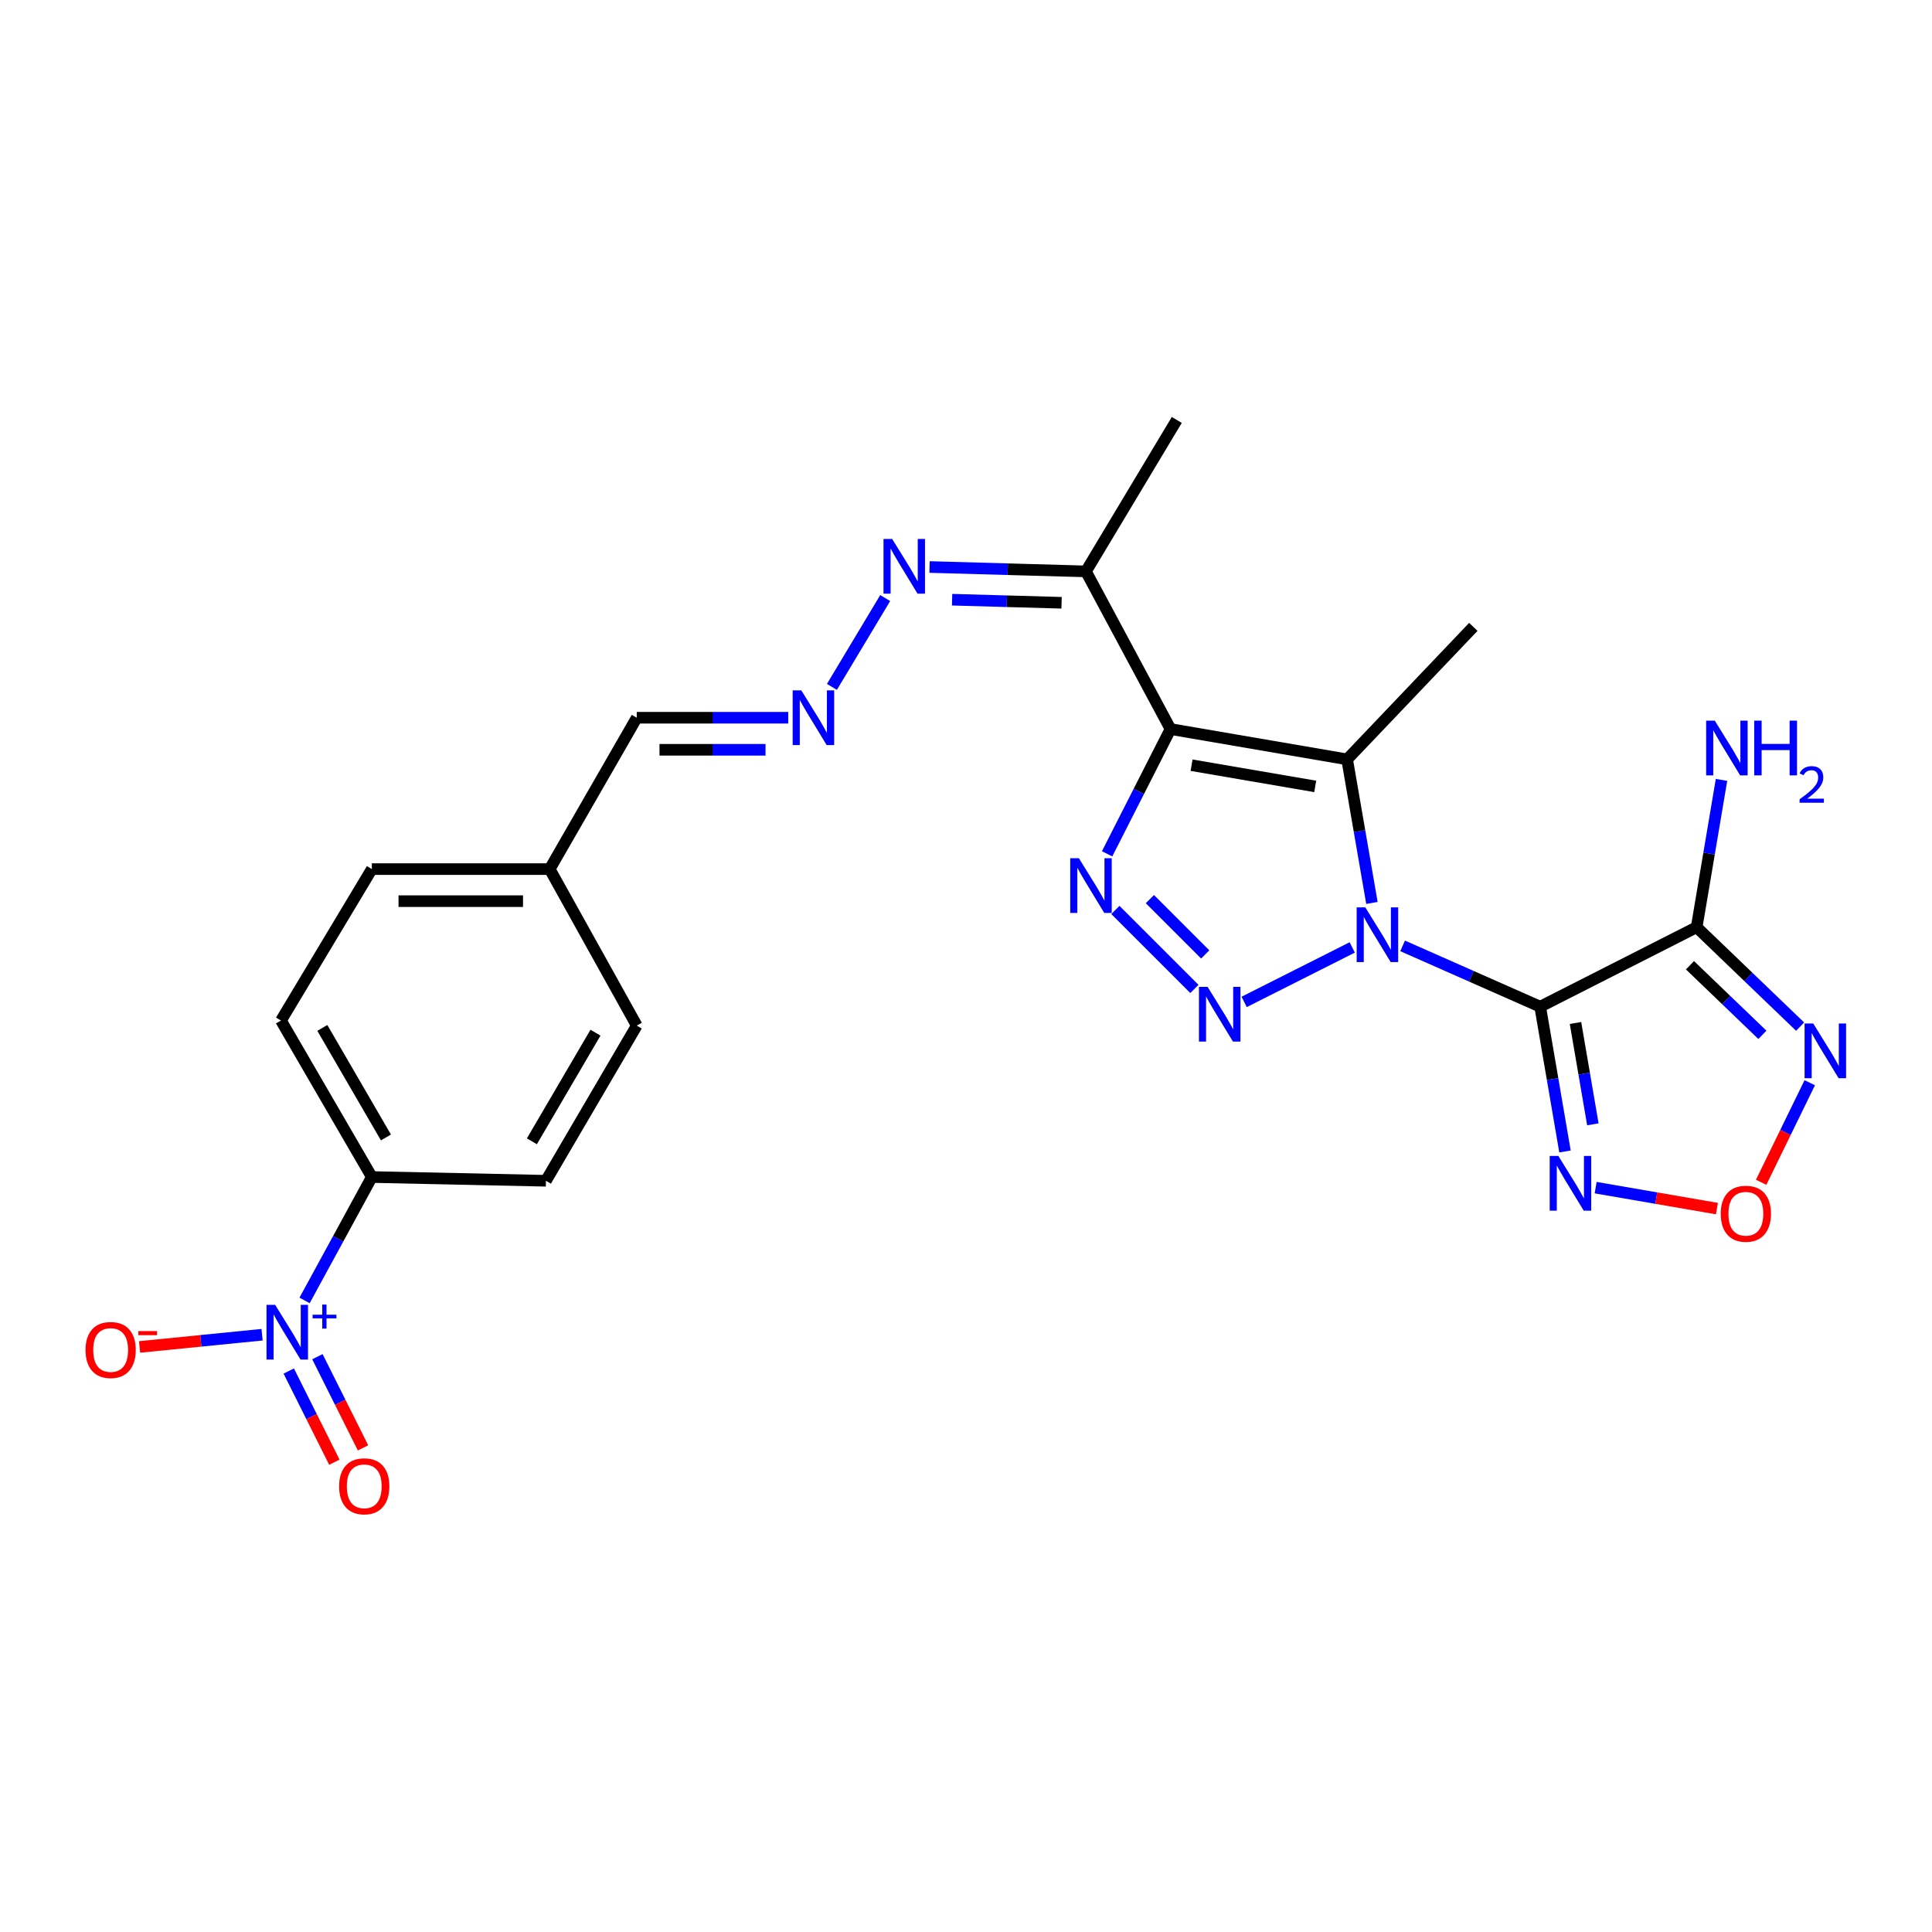 <?xml version='1.0' encoding='iso-8859-1'?>
<svg version='1.1' baseProfile='full'
              xmlns='http://www.w3.org/2000/svg'
                      xmlns:rdkit='http://www.rdkit.org/xml'
                      xmlns:xlink='http://www.w3.org/1999/xlink'
                  xml:space='preserve'
width='1000px' height='1000px' viewBox='0 0 1000 1000'>
<!-- END OF HEADER -->
<rect style='opacity:1.0;fill:#FFFFFF;stroke:none' width='1000' height='1000' x='0' y='0'> </rect>
<path class='bond-0' d='M 725.99,489.584 L 761.592,505.321' style='fill:none;fill-rule:evenodd;stroke:#0000FF;stroke-width:6px;stroke-linecap:butt;stroke-linejoin:miter;stroke-opacity:1' />
<path class='bond-0' d='M 761.592,505.321 L 797.193,521.057' style='fill:none;fill-rule:evenodd;stroke:#000000;stroke-width:6px;stroke-linecap:butt;stroke-linejoin:miter;stroke-opacity:1' />
<path class='bond-1' d='M 699.922,490.384 L 643.972,518.584' style='fill:none;fill-rule:evenodd;stroke:#0000FF;stroke-width:6px;stroke-linecap:butt;stroke-linejoin:miter;stroke-opacity:1' />
<path class='bond-3' d='M 710.104,467.356 L 703.687,430.203' style='fill:none;fill-rule:evenodd;stroke:#0000FF;stroke-width:6px;stroke-linecap:butt;stroke-linejoin:miter;stroke-opacity:1' />
<path class='bond-3' d='M 703.687,430.203 L 697.269,393.049' style='fill:none;fill-rule:evenodd;stroke:#000000;stroke-width:6px;stroke-linecap:butt;stroke-linejoin:miter;stroke-opacity:1' />
<path class='bond-5' d='M 797.193,521.057 L 878.184,479.93' style='fill:none;fill-rule:evenodd;stroke:#000000;stroke-width:6px;stroke-linecap:butt;stroke-linejoin:miter;stroke-opacity:1' />
<path class='bond-6' d='M 797.193,521.057 L 803.615,558.525' style='fill:none;fill-rule:evenodd;stroke:#000000;stroke-width:6px;stroke-linecap:butt;stroke-linejoin:miter;stroke-opacity:1' />
<path class='bond-6' d='M 803.615,558.525 L 810.037,595.994' style='fill:none;fill-rule:evenodd;stroke:#0000FF;stroke-width:6px;stroke-linecap:butt;stroke-linejoin:miter;stroke-opacity:1' />
<path class='bond-6' d='M 815.472,529.494 L 819.967,555.722' style='fill:none;fill-rule:evenodd;stroke:#000000;stroke-width:6px;stroke-linecap:butt;stroke-linejoin:miter;stroke-opacity:1' />
<path class='bond-6' d='M 819.967,555.722 L 824.463,581.95' style='fill:none;fill-rule:evenodd;stroke:#0000FF;stroke-width:6px;stroke-linecap:butt;stroke-linejoin:miter;stroke-opacity:1' />
<path class='bond-4' d='M 618.216,511.873 L 577.322,470.99' style='fill:none;fill-rule:evenodd;stroke:#0000FF;stroke-width:6px;stroke-linecap:butt;stroke-linejoin:miter;stroke-opacity:1' />
<path class='bond-4' d='M 623.812,494.008 L 595.186,465.39' style='fill:none;fill-rule:evenodd;stroke:#0000FF;stroke-width:6px;stroke-linecap:butt;stroke-linejoin:miter;stroke-opacity:1' />
<path class='bond-2' d='M 605.854,377.361 L 697.269,393.049' style='fill:none;fill-rule:evenodd;stroke:#000000;stroke-width:6px;stroke-linecap:butt;stroke-linejoin:miter;stroke-opacity:1' />
<path class='bond-2' d='M 616.76,396.066 L 680.751,407.047' style='fill:none;fill-rule:evenodd;stroke:#000000;stroke-width:6px;stroke-linecap:butt;stroke-linejoin:miter;stroke-opacity:1' />
<path class='bond-10' d='M 605.854,377.361 L 562.081,295.752' style='fill:none;fill-rule:evenodd;stroke:#000000;stroke-width:6px;stroke-linecap:butt;stroke-linejoin:miter;stroke-opacity:1' />
<path class='bond-25' d='M 605.854,377.361 L 589.447,409.646' style='fill:none;fill-rule:evenodd;stroke:#000000;stroke-width:6px;stroke-linecap:butt;stroke-linejoin:miter;stroke-opacity:1' />
<path class='bond-25' d='M 589.447,409.646 L 573.04,441.93' style='fill:none;fill-rule:evenodd;stroke:#0000FF;stroke-width:6px;stroke-linecap:butt;stroke-linejoin:miter;stroke-opacity:1' />
<path class='bond-20' d='M 697.269,393.049 L 762.591,324.473' style='fill:none;fill-rule:evenodd;stroke:#000000;stroke-width:6px;stroke-linecap:butt;stroke-linejoin:miter;stroke-opacity:1' />
<path class='bond-8' d='M 878.184,479.93 L 904.961,505.654' style='fill:none;fill-rule:evenodd;stroke:#000000;stroke-width:6px;stroke-linecap:butt;stroke-linejoin:miter;stroke-opacity:1' />
<path class='bond-8' d='M 904.961,505.654 L 931.738,531.379' style='fill:none;fill-rule:evenodd;stroke:#0000FF;stroke-width:6px;stroke-linecap:butt;stroke-linejoin:miter;stroke-opacity:1' />
<path class='bond-8' d='M 874.723,499.611 L 893.467,517.619' style='fill:none;fill-rule:evenodd;stroke:#000000;stroke-width:6px;stroke-linecap:butt;stroke-linejoin:miter;stroke-opacity:1' />
<path class='bond-8' d='M 893.467,517.619 L 912.211,535.626' style='fill:none;fill-rule:evenodd;stroke:#0000FF;stroke-width:6px;stroke-linecap:butt;stroke-linejoin:miter;stroke-opacity:1' />
<path class='bond-16' d='M 878.184,479.93 L 884.616,441.805' style='fill:none;fill-rule:evenodd;stroke:#000000;stroke-width:6px;stroke-linecap:butt;stroke-linejoin:miter;stroke-opacity:1' />
<path class='bond-16' d='M 884.616,441.805 L 891.049,403.68' style='fill:none;fill-rule:evenodd;stroke:#0000FF;stroke-width:6px;stroke-linecap:butt;stroke-linejoin:miter;stroke-opacity:1' />
<path class='bond-9' d='M 825.905,614.725 L 857.292,620.145' style='fill:none;fill-rule:evenodd;stroke:#0000FF;stroke-width:6px;stroke-linecap:butt;stroke-linejoin:miter;stroke-opacity:1' />
<path class='bond-9' d='M 857.292,620.145 L 888.679,625.565' style='fill:none;fill-rule:evenodd;stroke:#FF0000;stroke-width:6px;stroke-linecap:butt;stroke-linejoin:miter;stroke-opacity:1' />
<path class='bond-7' d='M 157.647,673.1 L 175.055,641.164' style='fill:none;fill-rule:evenodd;stroke:#0000FF;stroke-width:6px;stroke-linecap:butt;stroke-linejoin:miter;stroke-opacity:1' />
<path class='bond-7' d='M 175.055,641.164 L 192.464,609.228' style='fill:none;fill-rule:evenodd;stroke:#000000;stroke-width:6px;stroke-linecap:butt;stroke-linejoin:miter;stroke-opacity:1' />
<path class='bond-14' d='M 135.645,690.848 L 103.94,694.013' style='fill:none;fill-rule:evenodd;stroke:#0000FF;stroke-width:6px;stroke-linecap:butt;stroke-linejoin:miter;stroke-opacity:1' />
<path class='bond-14' d='M 103.94,694.013 L 72.235,697.177' style='fill:none;fill-rule:evenodd;stroke:#FF0000;stroke-width:6px;stroke-linecap:butt;stroke-linejoin:miter;stroke-opacity:1' />
<path class='bond-15' d='M 149.458,709.644 L 161.26,733.243' style='fill:none;fill-rule:evenodd;stroke:#0000FF;stroke-width:6px;stroke-linecap:butt;stroke-linejoin:miter;stroke-opacity:1' />
<path class='bond-15' d='M 161.26,733.243 L 173.062,756.841' style='fill:none;fill-rule:evenodd;stroke:#FF0000;stroke-width:6px;stroke-linecap:butt;stroke-linejoin:miter;stroke-opacity:1' />
<path class='bond-15' d='M 164.297,702.223 L 176.099,725.822' style='fill:none;fill-rule:evenodd;stroke:#0000FF;stroke-width:6px;stroke-linecap:butt;stroke-linejoin:miter;stroke-opacity:1' />
<path class='bond-15' d='M 176.099,725.822 L 187.901,749.42' style='fill:none;fill-rule:evenodd;stroke:#FF0000;stroke-width:6px;stroke-linecap:butt;stroke-linejoin:miter;stroke-opacity:1' />
<path class='bond-26' d='M 936.728,560.419 L 924.146,586.183' style='fill:none;fill-rule:evenodd;stroke:#0000FF;stroke-width:6px;stroke-linecap:butt;stroke-linejoin:miter;stroke-opacity:1' />
<path class='bond-26' d='M 924.146,586.183 L 911.564,611.947' style='fill:none;fill-rule:evenodd;stroke:#FF0000;stroke-width:6px;stroke-linecap:butt;stroke-linejoin:miter;stroke-opacity:1' />
<path class='bond-12' d='M 562.081,295.752 L 521.606,294.618' style='fill:none;fill-rule:evenodd;stroke:#000000;stroke-width:6px;stroke-linecap:butt;stroke-linejoin:miter;stroke-opacity:1' />
<path class='bond-12' d='M 521.606,294.618 L 481.13,293.483' style='fill:none;fill-rule:evenodd;stroke:#0000FF;stroke-width:6px;stroke-linecap:butt;stroke-linejoin:miter;stroke-opacity:1' />
<path class='bond-12' d='M 549.474,311.996 L 521.141,311.202' style='fill:none;fill-rule:evenodd;stroke:#000000;stroke-width:6px;stroke-linecap:butt;stroke-linejoin:miter;stroke-opacity:1' />
<path class='bond-12' d='M 521.141,311.202 L 492.808,310.408' style='fill:none;fill-rule:evenodd;stroke:#0000FF;stroke-width:6px;stroke-linecap:butt;stroke-linejoin:miter;stroke-opacity:1' />
<path class='bond-24' d='M 562.081,295.752 L 609.098,217.37' style='fill:none;fill-rule:evenodd;stroke:#000000;stroke-width:6px;stroke-linecap:butt;stroke-linejoin:miter;stroke-opacity:1' />
<path class='bond-11' d='M 192.464,609.228 L 145.438,528.228' style='fill:none;fill-rule:evenodd;stroke:#000000;stroke-width:6px;stroke-linecap:butt;stroke-linejoin:miter;stroke-opacity:1' />
<path class='bond-11' d='M 199.758,588.748 L 166.84,532.048' style='fill:none;fill-rule:evenodd;stroke:#000000;stroke-width:6px;stroke-linecap:butt;stroke-linejoin:miter;stroke-opacity:1' />
<path class='bond-27' d='M 192.464,609.228 L 282.571,611.164' style='fill:none;fill-rule:evenodd;stroke:#000000;stroke-width:6px;stroke-linecap:butt;stroke-linejoin:miter;stroke-opacity:1' />
<path class='bond-13' d='M 458.174,309.561 L 430.598,355.533' style='fill:none;fill-rule:evenodd;stroke:#0000FF;stroke-width:6px;stroke-linecap:butt;stroke-linejoin:miter;stroke-opacity:1' />
<path class='bond-19' d='M 407.996,371.499 L 368.792,371.499' style='fill:none;fill-rule:evenodd;stroke:#0000FF;stroke-width:6px;stroke-linecap:butt;stroke-linejoin:miter;stroke-opacity:1' />
<path class='bond-19' d='M 368.792,371.499 L 329.587,371.499' style='fill:none;fill-rule:evenodd;stroke:#000000;stroke-width:6px;stroke-linecap:butt;stroke-linejoin:miter;stroke-opacity:1' />
<path class='bond-19' d='M 396.235,388.09 L 368.792,388.09' style='fill:none;fill-rule:evenodd;stroke:#0000FF;stroke-width:6px;stroke-linecap:butt;stroke-linejoin:miter;stroke-opacity:1' />
<path class='bond-19' d='M 368.792,388.09 L 341.349,388.09' style='fill:none;fill-rule:evenodd;stroke:#000000;stroke-width:6px;stroke-linecap:butt;stroke-linejoin:miter;stroke-opacity:1' />
<path class='bond-17' d='M 282.571,611.164 L 329.587,530.845' style='fill:none;fill-rule:evenodd;stroke:#000000;stroke-width:6px;stroke-linecap:butt;stroke-linejoin:miter;stroke-opacity:1' />
<path class='bond-17' d='M 275.305,590.734 L 308.217,534.512' style='fill:none;fill-rule:evenodd;stroke:#000000;stroke-width:6px;stroke-linecap:butt;stroke-linejoin:miter;stroke-opacity:1' />
<path class='bond-18' d='M 145.438,528.228 L 192.464,449.845' style='fill:none;fill-rule:evenodd;stroke:#000000;stroke-width:6px;stroke-linecap:butt;stroke-linejoin:miter;stroke-opacity:1' />
<path class='bond-21' d='M 329.587,371.499 L 284.525,449.845' style='fill:none;fill-rule:evenodd;stroke:#000000;stroke-width:6px;stroke-linecap:butt;stroke-linejoin:miter;stroke-opacity:1' />
<path class='bond-22' d='M 284.525,449.845 L 329.587,530.845' style='fill:none;fill-rule:evenodd;stroke:#000000;stroke-width:6px;stroke-linecap:butt;stroke-linejoin:miter;stroke-opacity:1' />
<path class='bond-23' d='M 284.525,449.845 L 192.464,449.845' style='fill:none;fill-rule:evenodd;stroke:#000000;stroke-width:6px;stroke-linecap:butt;stroke-linejoin:miter;stroke-opacity:1' />
<path class='bond-23' d='M 270.716,466.436 L 206.273,466.436' style='fill:none;fill-rule:evenodd;stroke:#000000;stroke-width:6px;stroke-linecap:butt;stroke-linejoin:miter;stroke-opacity:1' />
<path  class='atom-0' d='M 706.688 469.659
L 715.968 484.659
Q 716.888 486.139, 718.368 488.819
Q 719.848 491.499, 719.928 491.659
L 719.928 469.659
L 723.688 469.659
L 723.688 497.979
L 719.808 497.979
L 709.848 481.579
Q 708.688 479.659, 707.448 477.459
Q 706.248 475.259, 705.888 474.579
L 705.888 497.979
L 702.208 497.979
L 702.208 469.659
L 706.688 469.659
' fill='#0000FF'/>
<path  class='atom-2' d='M 625.051 510.805
L 634.331 525.805
Q 635.251 527.285, 636.731 529.965
Q 638.211 532.645, 638.291 532.805
L 638.291 510.805
L 642.051 510.805
L 642.051 539.125
L 638.171 539.125
L 628.211 522.725
Q 627.051 520.805, 625.811 518.605
Q 624.611 516.405, 624.251 515.725
L 624.251 539.125
L 620.571 539.125
L 620.571 510.805
L 625.051 510.805
' fill='#0000FF'/>
<path  class='atom-5' d='M 558.43 444.202
L 567.71 459.202
Q 568.63 460.682, 570.11 463.362
Q 571.59 466.042, 571.67 466.202
L 571.67 444.202
L 575.43 444.202
L 575.43 472.522
L 571.55 472.522
L 561.59 456.122
Q 560.43 454.202, 559.19 452.002
Q 557.99 449.802, 557.63 449.122
L 557.63 472.522
L 553.95 472.522
L 553.95 444.202
L 558.43 444.202
' fill='#0000FF'/>
<path  class='atom-7' d='M 806.602 598.313
L 815.882 613.313
Q 816.802 614.793, 818.282 617.473
Q 819.762 620.153, 819.842 620.313
L 819.842 598.313
L 823.602 598.313
L 823.602 626.633
L 819.722 626.633
L 809.762 610.233
Q 808.602 608.313, 807.362 606.113
Q 806.162 603.913, 805.802 603.233
L 805.802 626.633
L 802.122 626.633
L 802.122 598.313
L 806.602 598.313
' fill='#0000FF'/>
<path  class='atom-8' d='M 142.422 675.387
L 151.702 690.387
Q 152.622 691.867, 154.102 694.547
Q 155.582 697.227, 155.662 697.387
L 155.662 675.387
L 159.422 675.387
L 159.422 703.707
L 155.542 703.707
L 145.582 687.307
Q 144.422 685.387, 143.182 683.187
Q 141.982 680.987, 141.622 680.307
L 141.622 703.707
L 137.942 703.707
L 137.942 675.387
L 142.422 675.387
' fill='#0000FF'/>
<path  class='atom-8' d='M 161.798 680.491
L 166.788 680.491
L 166.788 675.238
L 169.005 675.238
L 169.005 680.491
L 174.127 680.491
L 174.127 682.392
L 169.005 682.392
L 169.005 687.672
L 166.788 687.672
L 166.788 682.392
L 161.798 682.392
L 161.798 680.491
' fill='#0000FF'/>
<path  class='atom-9' d='M 938.527 529.755
L 947.807 544.755
Q 948.727 546.235, 950.207 548.915
Q 951.687 551.595, 951.767 551.755
L 951.767 529.755
L 955.527 529.755
L 955.527 558.075
L 951.647 558.075
L 941.687 541.675
Q 940.527 539.755, 939.287 537.555
Q 938.087 535.355, 937.727 534.675
L 937.727 558.075
L 934.047 558.075
L 934.047 529.755
L 938.527 529.755
' fill='#0000FF'/>
<path  class='atom-10' d='M 890.651 628.231
Q 890.651 621.431, 894.011 617.631
Q 897.371 613.831, 903.651 613.831
Q 909.931 613.831, 913.291 617.631
Q 916.651 621.431, 916.651 628.231
Q 916.651 635.111, 913.251 639.031
Q 909.851 642.911, 903.651 642.911
Q 897.411 642.911, 894.011 639.031
Q 890.651 635.151, 890.651 628.231
M 903.651 639.711
Q 907.971 639.711, 910.291 636.831
Q 912.651 633.911, 912.651 628.231
Q 912.651 622.671, 910.291 619.871
Q 907.971 617.031, 903.651 617.031
Q 899.331 617.031, 896.971 619.831
Q 894.651 622.631, 894.651 628.231
Q 894.651 633.951, 896.971 636.831
Q 899.331 639.711, 903.651 639.711
' fill='#FF0000'/>
<path  class='atom-13' d='M 461.778 278.956
L 471.058 293.956
Q 471.978 295.436, 473.458 298.116
Q 474.938 300.796, 475.018 300.956
L 475.018 278.956
L 478.778 278.956
L 478.778 307.276
L 474.898 307.276
L 464.938 290.876
Q 463.778 288.956, 462.538 286.756
Q 461.338 284.556, 460.978 283.876
L 460.978 307.276
L 457.298 307.276
L 457.298 278.956
L 461.778 278.956
' fill='#0000FF'/>
<path  class='atom-14' d='M 414.762 357.339
L 424.042 372.339
Q 424.962 373.819, 426.442 376.499
Q 427.922 379.179, 428.002 379.339
L 428.002 357.339
L 431.762 357.339
L 431.762 385.659
L 427.882 385.659
L 417.922 369.259
Q 416.762 367.339, 415.522 365.139
Q 414.322 362.939, 413.962 362.259
L 413.962 385.659
L 410.282 385.659
L 410.282 357.339
L 414.762 357.339
' fill='#0000FF'/>
<path  class='atom-15' d='M 44.266 698.752
Q 44.266 691.952, 47.626 688.152
Q 50.986 684.352, 57.266 684.352
Q 63.546 684.352, 66.906 688.152
Q 70.266 691.952, 70.266 698.752
Q 70.266 705.632, 66.866 709.552
Q 63.466 713.432, 57.266 713.432
Q 51.026 713.432, 47.626 709.552
Q 44.266 705.672, 44.266 698.752
M 57.266 710.232
Q 61.586 710.232, 63.906 707.352
Q 66.266 704.432, 66.266 698.752
Q 66.266 693.192, 63.906 690.392
Q 61.586 687.552, 57.266 687.552
Q 52.946 687.552, 50.586 690.352
Q 48.266 693.152, 48.266 698.752
Q 48.266 704.472, 50.586 707.352
Q 52.946 710.232, 57.266 710.232
' fill='#FF0000'/>
<path  class='atom-15' d='M 71.586 688.974
L 81.275 688.974
L 81.275 691.086
L 71.586 691.086
L 71.586 688.974
' fill='#FF0000'/>
<path  class='atom-16' d='M 175.528 769.3
Q 175.528 762.5, 178.888 758.7
Q 182.248 754.9, 188.528 754.9
Q 194.808 754.9, 198.168 758.7
Q 201.528 762.5, 201.528 769.3
Q 201.528 776.18, 198.128 780.1
Q 194.728 783.98, 188.528 783.98
Q 182.288 783.98, 178.888 780.1
Q 175.528 776.22, 175.528 769.3
M 188.528 780.78
Q 192.848 780.78, 195.168 777.9
Q 197.528 774.98, 197.528 769.3
Q 197.528 763.74, 195.168 760.94
Q 192.848 758.1, 188.528 758.1
Q 184.208 758.1, 181.848 760.9
Q 179.528 763.7, 179.528 769.3
Q 179.528 775.02, 181.848 777.9
Q 184.208 780.78, 188.528 780.78
' fill='#FF0000'/>
<path  class='atom-17' d='M 887.575 373.008
L 896.855 388.008
Q 897.775 389.488, 899.255 392.168
Q 900.735 394.848, 900.815 395.008
L 900.815 373.008
L 904.575 373.008
L 904.575 401.328
L 900.695 401.328
L 890.735 384.928
Q 889.575 383.008, 888.335 380.808
Q 887.135 378.608, 886.775 377.928
L 886.775 401.328
L 883.095 401.328
L 883.095 373.008
L 887.575 373.008
' fill='#0000FF'/>
<path  class='atom-17' d='M 907.975 373.008
L 911.815 373.008
L 911.815 385.048
L 926.295 385.048
L 926.295 373.008
L 930.135 373.008
L 930.135 401.328
L 926.295 401.328
L 926.295 388.248
L 911.815 388.248
L 911.815 401.328
L 907.975 401.328
L 907.975 373.008
' fill='#0000FF'/>
<path  class='atom-17' d='M 931.507 400.335
Q 932.194 398.566, 933.831 397.589
Q 935.467 396.586, 937.738 396.586
Q 940.563 396.586, 942.147 398.117
Q 943.731 399.648, 943.731 402.367
Q 943.731 405.139, 941.671 407.727
Q 939.639 410.314, 935.415 413.376
L 944.047 413.376
L 944.047 415.488
L 931.455 415.488
L 931.455 413.719
Q 934.939 411.238, 936.999 409.39
Q 939.084 407.542, 940.087 405.879
Q 941.091 404.215, 941.091 402.499
Q 941.091 400.704, 940.193 399.701
Q 939.295 398.698, 937.738 398.698
Q 936.233 398.698, 935.23 399.305
Q 934.227 399.912, 933.514 401.259
L 931.507 400.335
' fill='#0000FF'/>
</svg>
